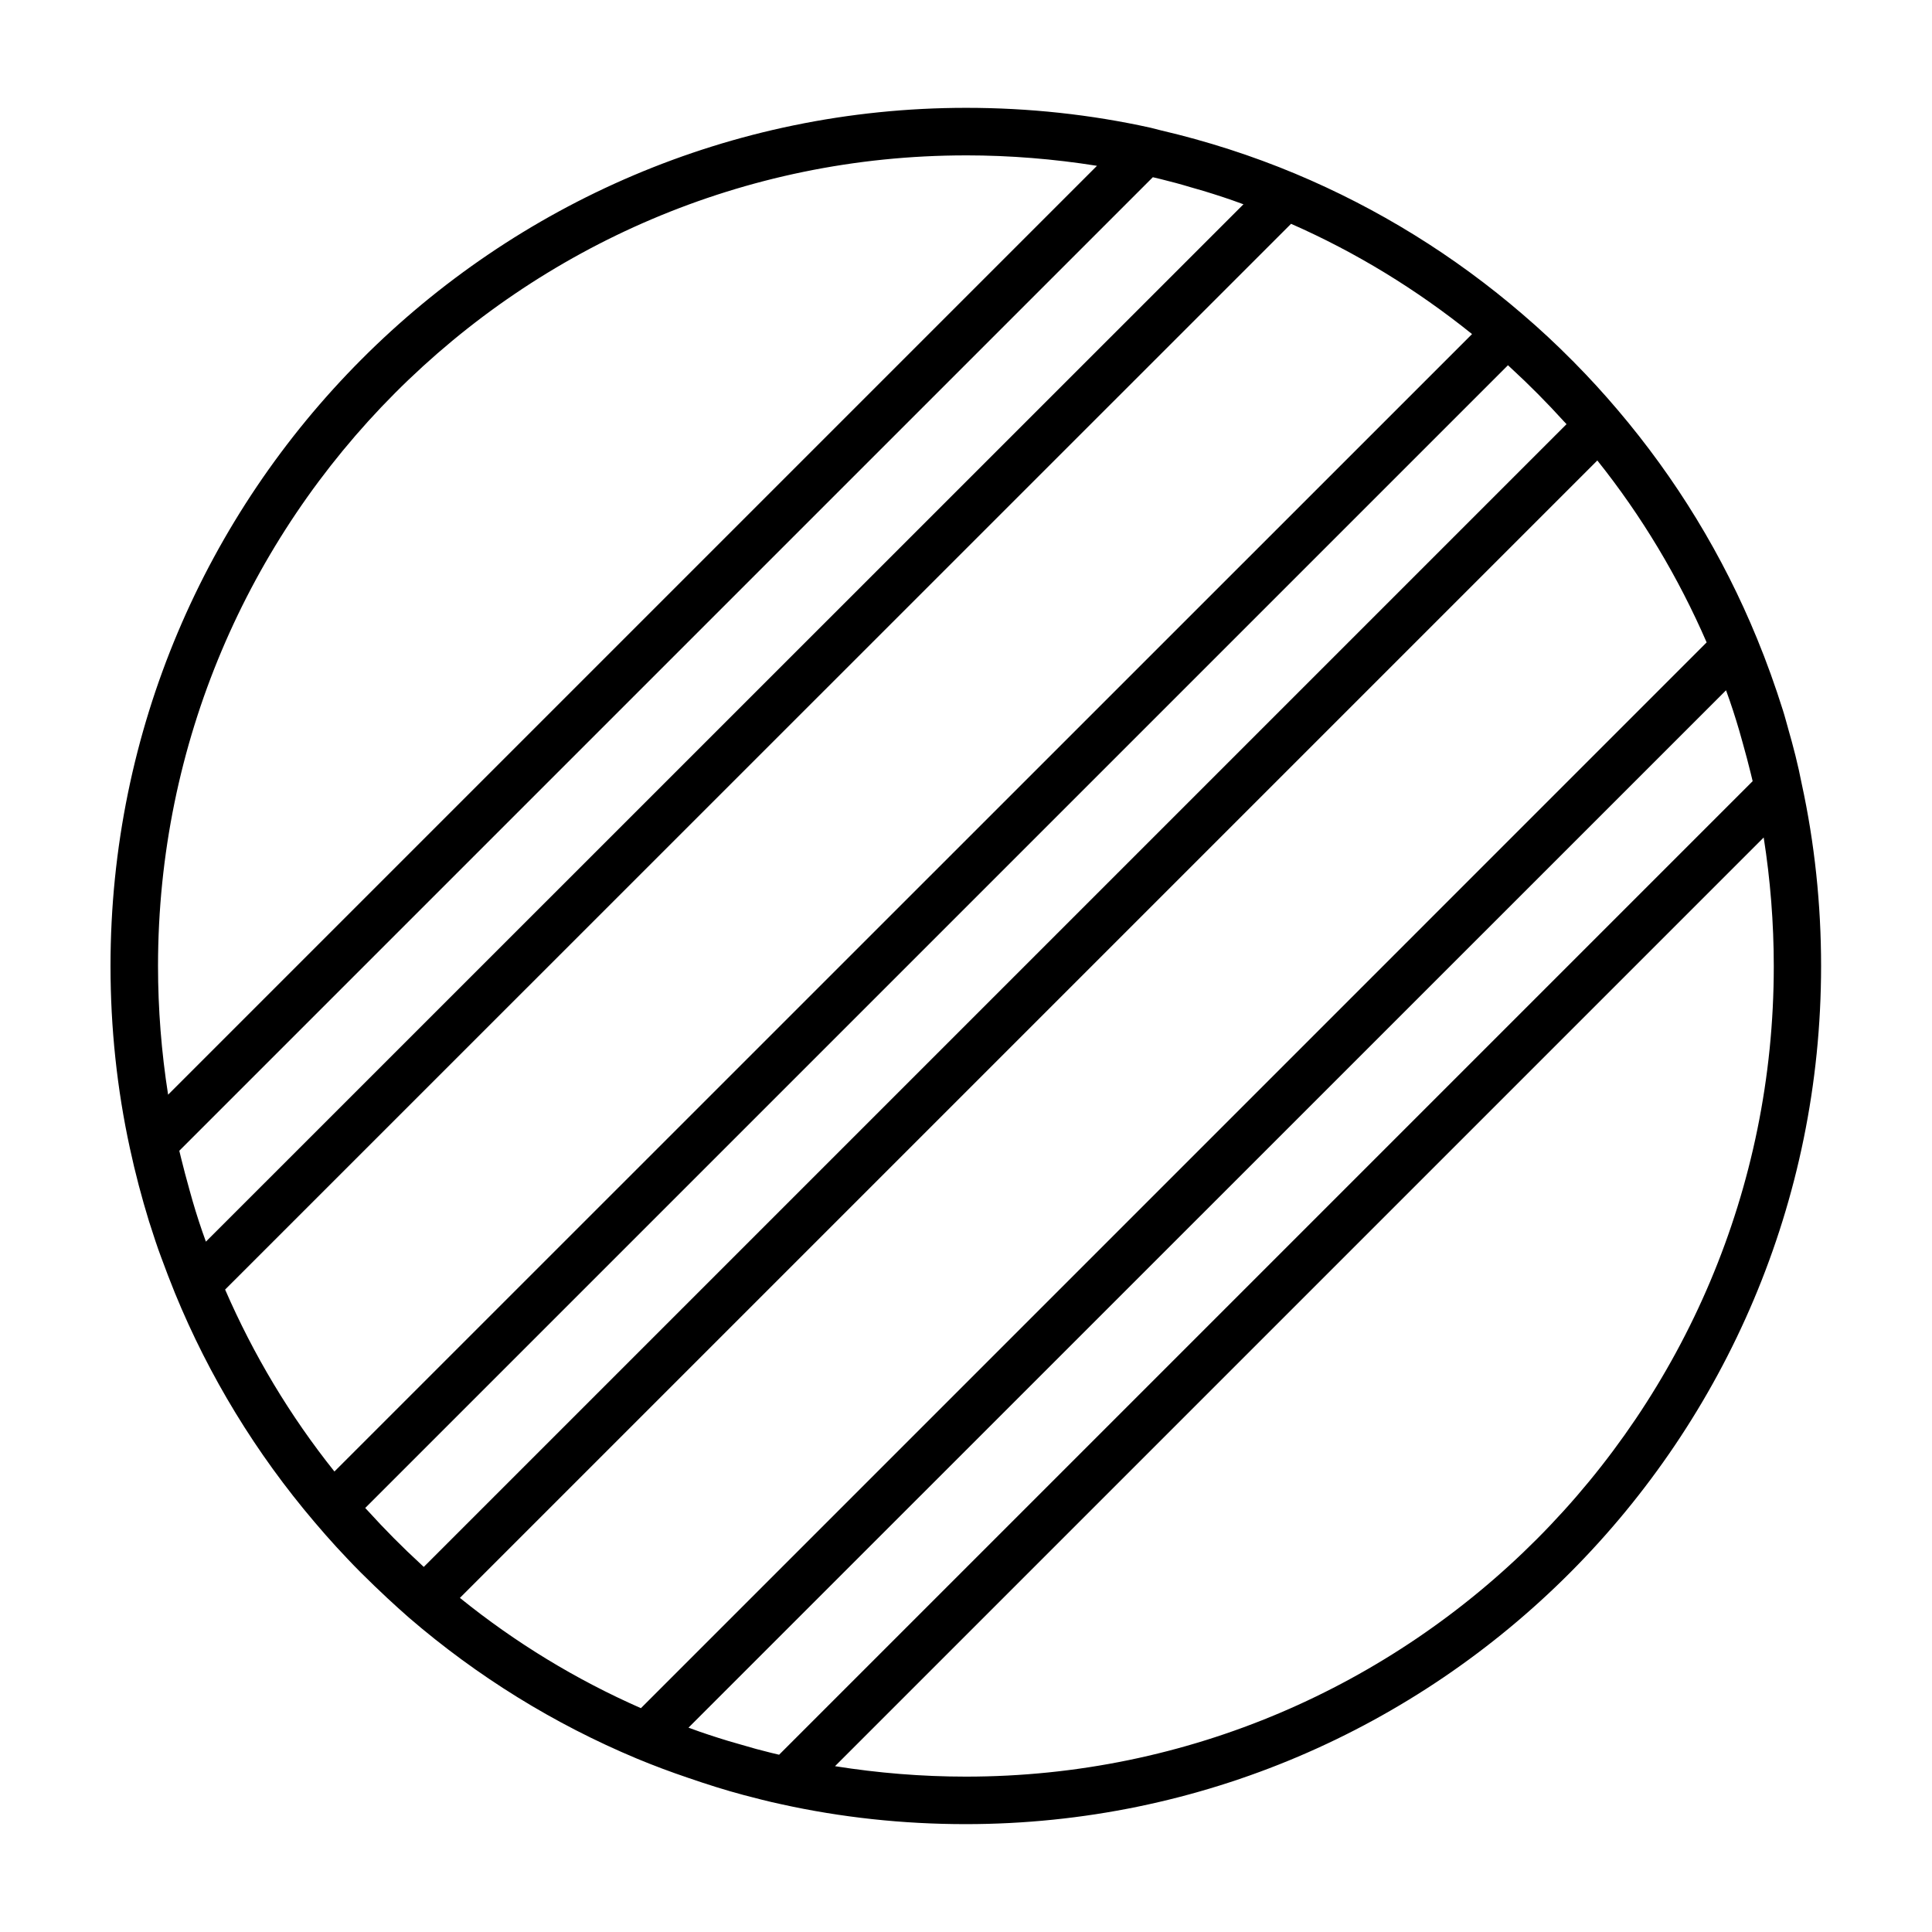 <?xml version="1.0" encoding="UTF-8"?>
<!-- Uploaded to: SVG Repo, www.svgrepo.com, Generator: SVG Repo Mixer Tools -->
<svg fill="#000000" width="800px" height="800px" version="1.1" viewBox="144 144 512 512" xmlns="http://www.w3.org/2000/svg">
 <path d="m617.85 336.97c-0.453-1.562-0.855-3.176-1.359-4.734-2.016-6.398-4.281-12.746-6.852-18.992-9.02-22.016-21.461-42.422-36.98-60.66-3.629-4.281-7.457-8.465-11.438-12.496-0.203-0.203-0.352-0.402-0.555-0.555-4.18-4.231-8.566-8.312-13.098-12.191-18.137-15.617-38.441-28.164-60.355-37.332-11.336-4.734-23.328-8.613-35.668-11.488-0.855-0.203-1.715-0.453-2.57-0.656-15.922-3.527-32.344-5.289-48.918-5.289-125.05 0-226.77 102.02-226.77 227.42 0 16.324 1.715 32.598 5.141 48.316 1.41 6.551 3.125 13.047 5.09 19.445 0.051 0.203 0.152 0.402 0.203 0.605 0.957 2.973 1.914 5.996 3.023 8.918 1.16 3.176 2.367 6.297 3.629 9.422 9.02 22.016 21.461 42.422 36.98 60.66 1.914 2.266 3.828 4.434 5.844 6.648 2.016 2.168 4.031 4.332 6.144 6.449l0.453 0.453c2.266 2.266 4.586 4.484 6.902 6.648 1.863 1.715 3.777 3.477 5.691 5.141 18.137 15.617 38.441 28.164 60.355 37.332 4.484 1.863 9.07 3.578 13.703 5.141 4.836 1.664 9.723 3.223 14.66 4.535 3.273 0.855 6.551 1.715 9.875 2.418 15.922 3.527 32.344 5.289 48.918 5.289 125 0 226.71-102.02 226.71-227.42 0-16.324-1.715-32.598-5.141-48.316-0.957-4.941-2.215-9.828-3.625-14.715zm-267.38 272.05c-0.707-0.152-1.41-0.352-2.117-0.504-2.672-0.656-5.289-1.359-7.961-2.168-1.109-0.301-2.215-0.656-3.324-0.957-3.477-1.059-6.902-2.168-10.277-3.426-0.102-0.051-0.25-0.102-0.352-0.102l274.98-274.93c1.309 3.578 2.469 7.152 3.527 10.781 0.301 1.059 0.605 2.168 0.906 3.223 0.754 2.672 1.461 5.34 2.117 8.012 0.152 0.707 0.352 1.41 0.504 2.066zm-84.59-41.562 301.43-301.43c11.789 14.762 21.461 30.934 28.969 48.215l-282.43 282.44c-17.18-7.559-33.254-17.332-47.965-29.223zm-10.328-8.918c-4.938-4.535-9.621-9.27-14.055-14.156-0.25-0.25-0.453-0.504-0.707-0.754l302.84-302.84c0.25 0.25 0.504 0.453 0.754 0.707 4.938 4.535 9.621 9.27 14.055 14.156 0.25 0.25 0.453 0.504 0.707 0.754l-302.84 302.84c-0.254-0.254-0.504-0.453-0.758-0.707zm-61.414-99.5c-0.754-2.672-1.461-5.34-2.117-8.012-0.152-0.707-0.352-1.41-0.504-2.066l258-258c0.707 0.152 1.41 0.352 2.117 0.504 2.672 0.656 5.289 1.359 7.961 2.168 1.109 0.301 2.215 0.656 3.324 0.957 3.477 1.059 6.902 2.168 10.277 3.426 0.102 0.051 0.25 0.102 0.352 0.102l-274.98 274.93c-1.309-3.578-2.469-7.152-3.527-10.781-0.301-1.059-0.602-2.117-0.906-3.223zm292.01-255.73c17.18 7.559 33.25 17.383 47.961 29.223l-301.48 301.43c-11.789-14.762-21.461-30.934-28.969-48.215zm-86.148-18.137c11.688 0 23.328 0.957 34.711 2.769l-246.16 246.16c-1.766-11.234-2.672-22.672-2.672-34.105 0-118.45 96.078-214.82 214.12-214.82zm0 429.65c-11.688 0-23.328-0.957-34.711-2.769l246.11-246.11c1.762 11.234 2.672 22.621 2.672 34.109 0.047 118.39-96.027 214.77-214.07 214.77z"/>
</svg>